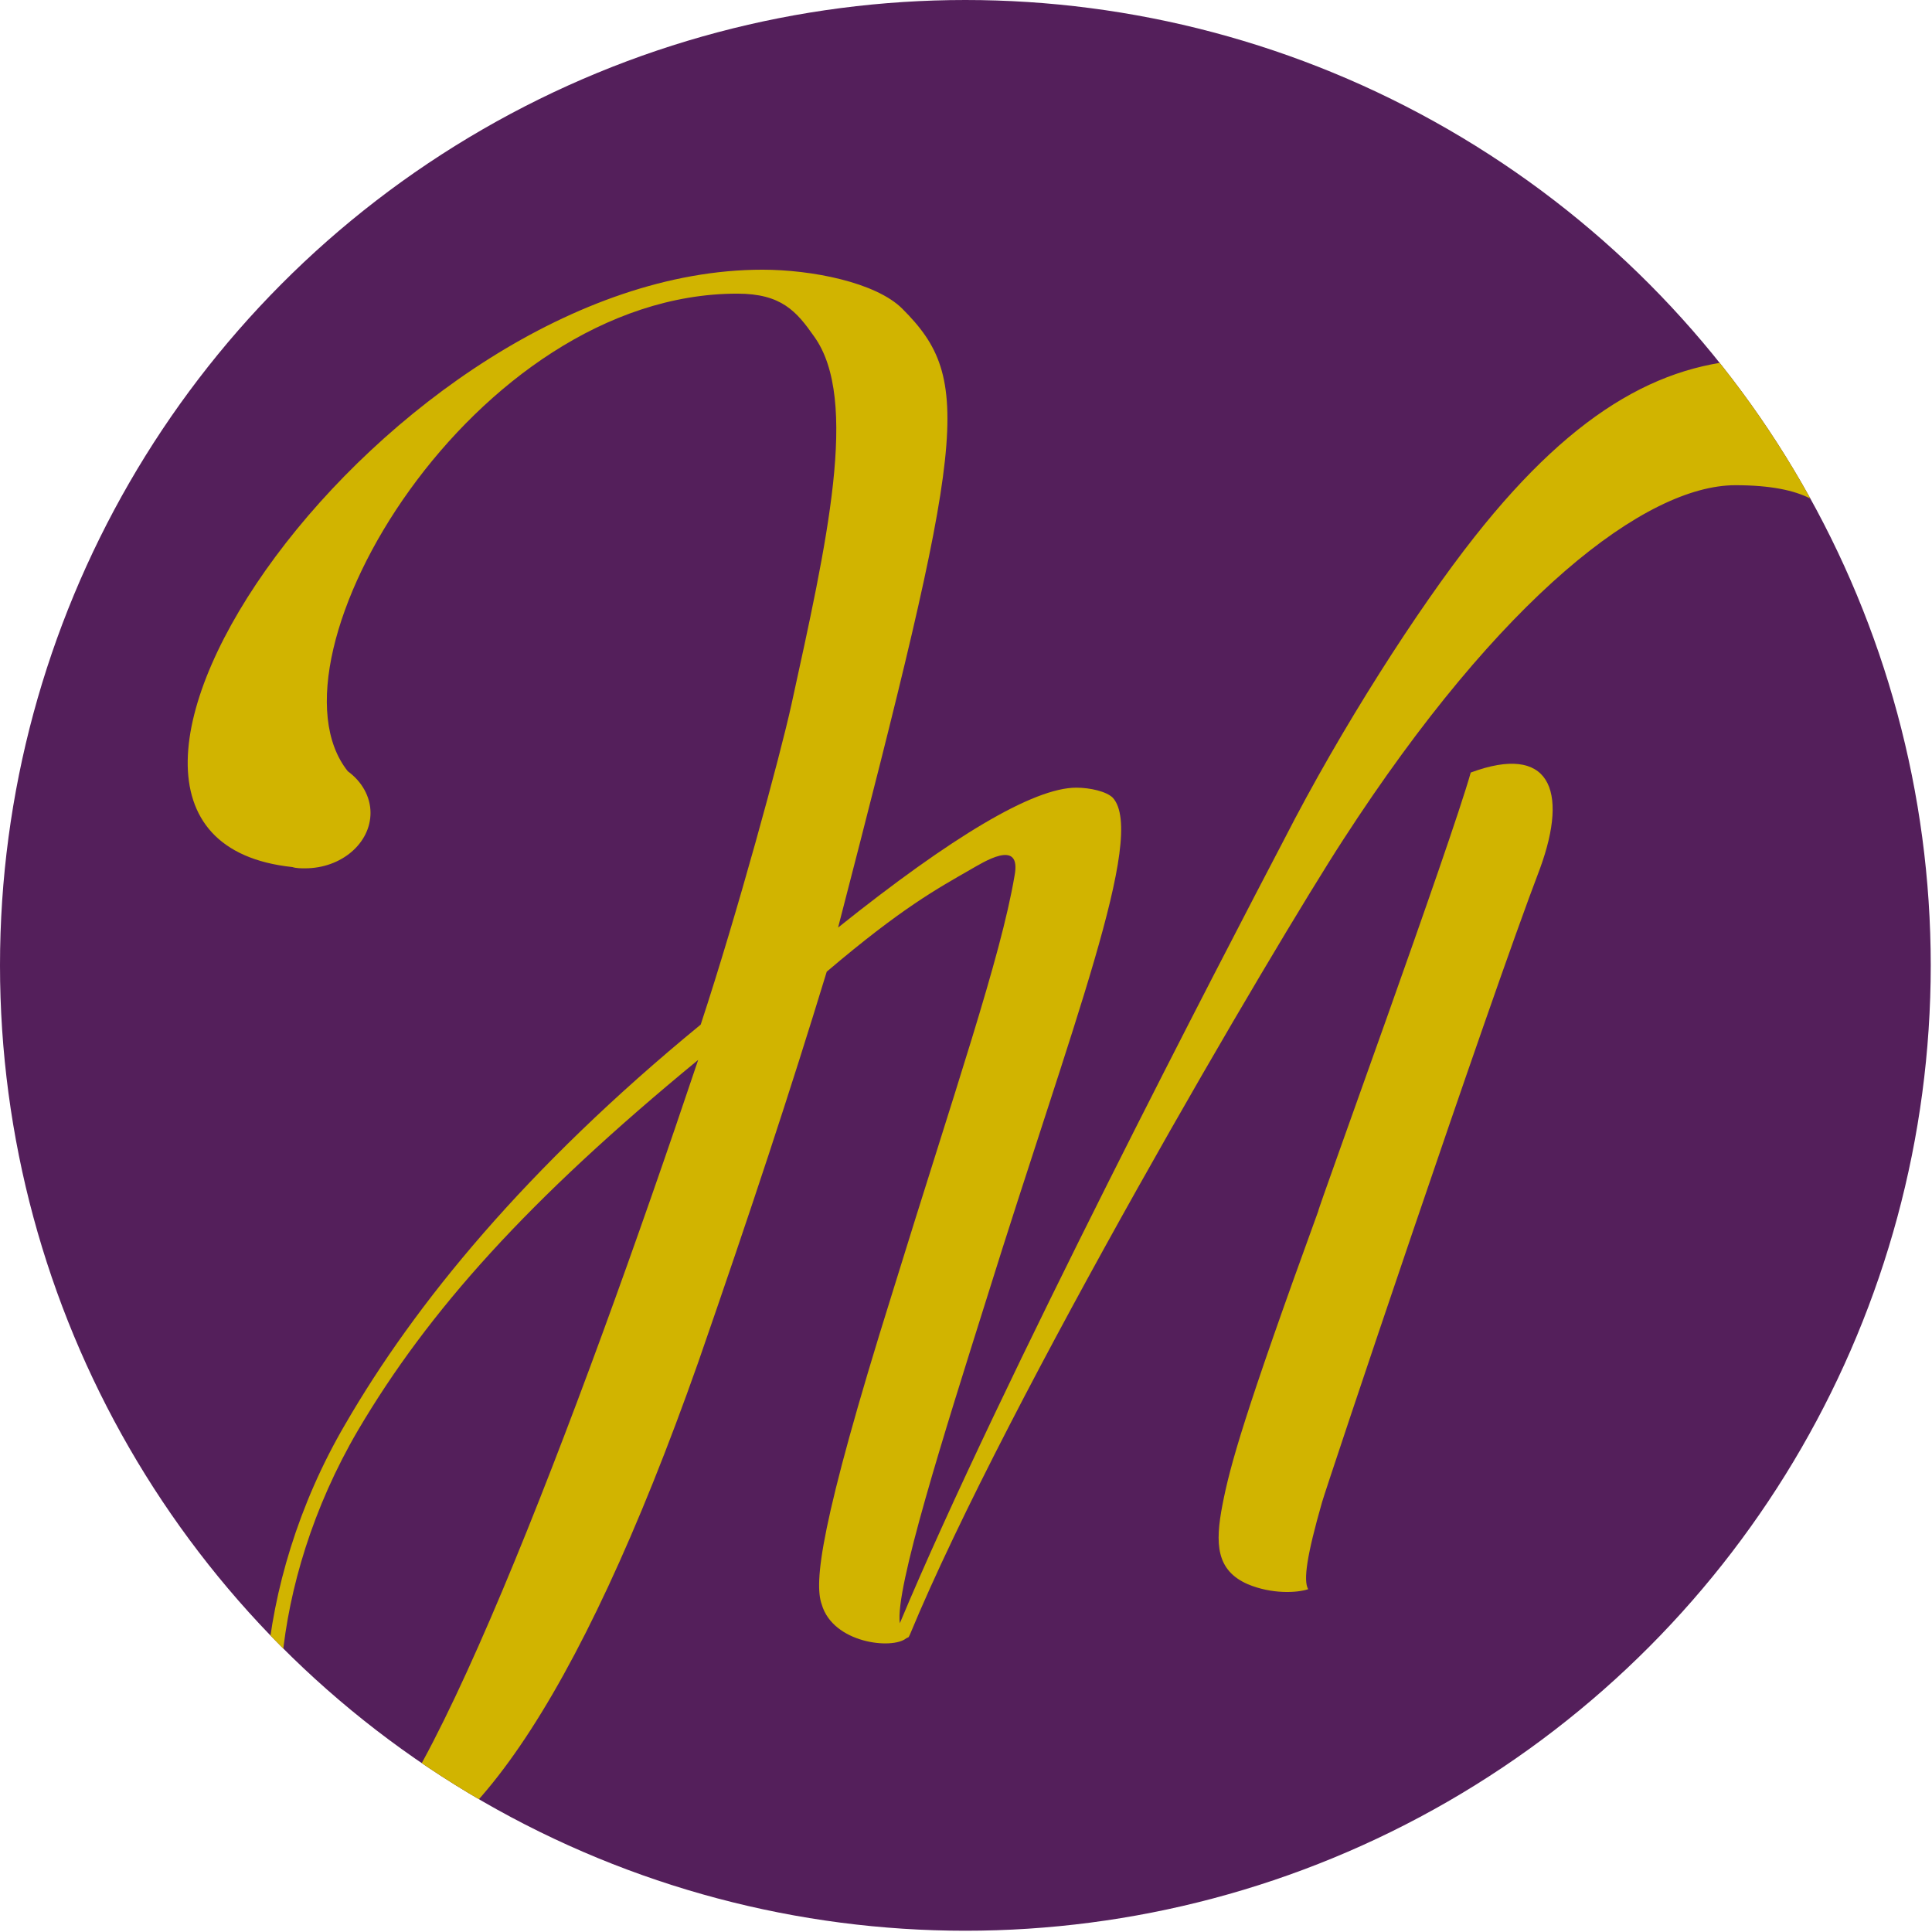 <?xml version="1.0" encoding="utf-8"?>
<!-- Generator: Adobe Illustrator 24.1.0, SVG Export Plug-In . SVG Version: 6.00 Build 0)  -->
<svg version="1.1" id="Layer_1" xmlns="http://www.w3.org/2000/svg" xmlns:xlink="http://www.w3.org/1999/xlink" x="0px" y="0px"
	 viewBox="0 0 153.3 153.3" style="enable-background:new 0 0 153.3 153.3;" xml:space="preserve">
<style type="text/css">
	.st0{fill:#541F5B;}
	.st1{clip-path:url(#SVGID_2_);}
	.st2{fill:#D1B400;}
</style>
<circle class="st0" cx="76.6" cy="76.6" r="76.6"/>
<g>
	<defs>
		<circle id="SVGID_1_" cx="76.6" cy="76.6" r="76.6"/>
	</defs>
	<clipPath id="SVGID_2_">
		<use xlink:href="#SVGID_1_"  style="overflow:visible;"/>
	</clipPath>
	<g class="st1">
		<path class="st2" d="M116.7,61.3c6.2-2.3,7.8,1.3,5.5,7.6c-4.2,11-17,49.2-17.3,50.3c-1.2,4.2-1.5,6.2-1.1,6.9
			c-0.9,0.3-2.9,0.4-4.8-0.4c-2.5-1.1-2.6-3.2-2-6.3c0.6-3.1,1.7-7.1,7.6-23.3C104.5,96.1,115.1,67,116.7,61.3z"/>
		<path class="st2" d="M140.1,28.5c-7.7,0-14.9,3.7-23.1,14.1c-4.5,5.7-10.6,15.2-15.1,24c-4.5,8.6-22.6,43.3-30.5,62.2
			c-0.4-2.7,3.5-15,6.9-25.8c6.7-21.5,12.7-36.7,10-39.7c-0.5-0.5-1.8-0.8-2.9-0.8c-3.4,0-9.9,3.9-18.9,11.1
			c10.1-39,10.8-43.4,5.1-49.1c-2.1-2.1-7.2-3.1-11.1-3.1c-29.7,0-60.9,44.9-37.3,47.4c0.3,0.1,0.7,0.1,1,0.1c2.9,0,5.2-2,5.2-4.4
			c0-1.3-0.7-2.5-1.8-3.3c-7.2-9,10-37.9,30.9-37.9c3.5,0,4.7,1.4,6.1,3.4c3.6,5,1,16.4-1.8,29.2c-0.9,4.1-4.3,16.6-7.2,25.4
			C41.7,92.7,32.9,103.5,27.4,113c-7.5,12.8-7.9,27.5-3.6,33.3c1.1,1.5,2.6,2.3,4.2,2.3c8.4,0,17.8-13.3,27.4-40.5
			c4.2-12.1,7.3-21.5,10.2-31C71.6,72,74.4,70.5,77,69c0.9-0.5,4.1-2.6,3.5,0.5c-1.1,6.5-4.7,16.9-9.7,33.1
			c-5.8,18.5-6.2,23-5.6,24.7c0.9,3.1,5.6,3.6,6.7,2.7l0.2-0.1l0.1-0.2c7.7-18.6,29-54.8,34.4-63.1c12.5-19.3,24-28.1,31.1-28.1
			c5.7,0,7.3,1.7,8,3.1c0.5,1.1,2.6,1,3.7-2.9C150.4,35.2,149.6,28.5,140.1,28.5z M27.4,147.1c-1.2,0-2.2-1-3-2.2
			c-3.5-5.7-3.2-19.1,4-31.4C34,104,41.9,95.2,55.4,84.1C45.9,112.4,32.8,147.1,27.4,147.1z"/>
	</g>
</g>
</svg>
